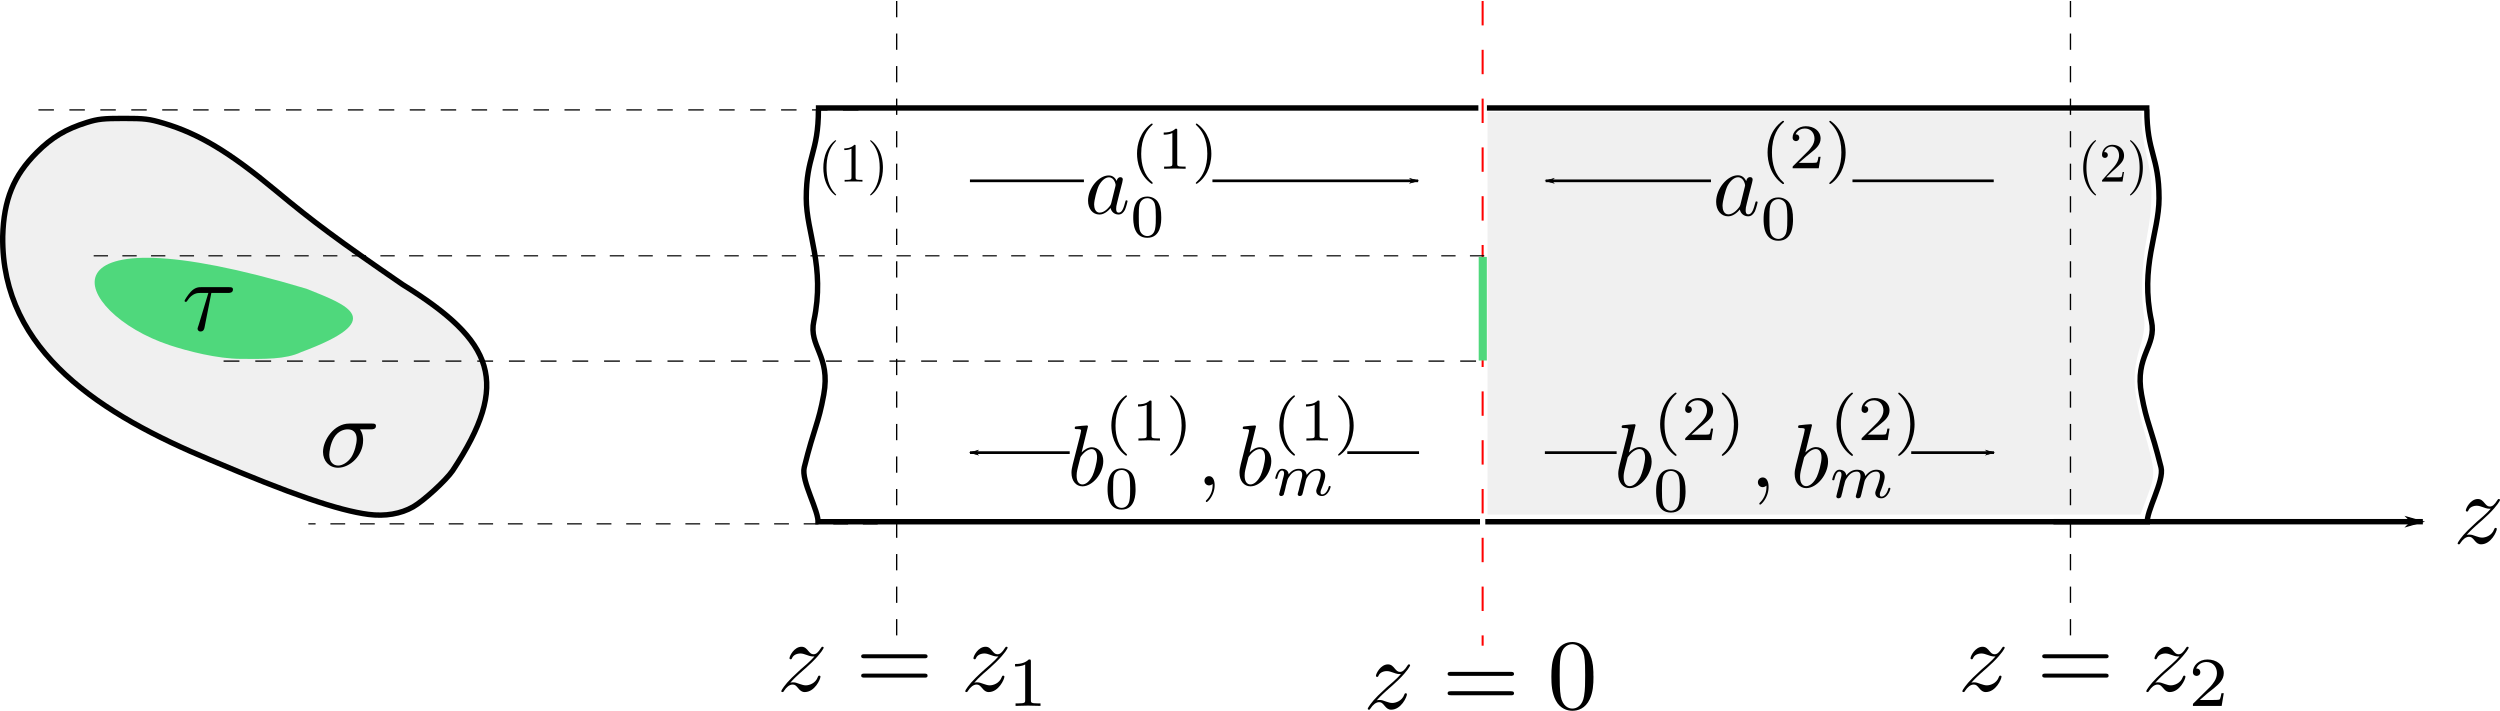 <svg xmlns="http://www.w3.org/2000/svg" xmlns:ns0="http://www.iki.fi/pav/software/textext/" xmlns:xlink="http://www.w3.org/1999/xlink" viewBox="0 0 922.16 262.18" version="1.0"><defs><marker id="b" refY="0" refX="0" orient="auto" overflow="visible"><path d="M10 0l4-4L0 0l14 4-4-4z" stroke="#000" stroke-width=".8pt" fill-rule="evenodd"/></marker><marker id="a" refY="0" refX="0" orient="auto" overflow="visible"><path d="M-10 0l-4 4L0 0l-14-4 4 4z" stroke="#000" stroke-width=".8pt" fill-rule="evenodd"/></marker></defs><path d="M548.69 115.54V41.262h241.32v4.512c0 2.482.83 7.8 1.843 11.816 2.332 9.25 2.332 17.888 0 30.182-1.82 9.593-2.214 21.06-1 29.156.44 2.95.006 6.192-1.483 11.107-2.923 9.637-2.663 16.001 1.217 29.85 4.563 16.287 4.596 16.811 1.59 24.881l-2.628 7.05H669.12l-120.43.001V115.54z" fill="#f0f0f0"/><path d="M791.9 40.3c0 16.285 4.49 17.153 4.49 32.87 0 12.728-7.113 25.083-2.797 45.234 2.025 9.46-6.29 12.72-3.654 27.172 1.99 10.909 3.441 11.758 7.191 26.823 1.262 5.068-5.625 16.339-5.06 20.602M548.47 39.83h244.38M547.87 192.45h245.19" stroke="#000" stroke-width="2" fill="none"/><g ns0:text="$\\left( 1 \\right)$" fill="#000"><path d="M308.423 71.88v-.061h-.02v-.041h-.021v-.02h-.02v-.021l-.021-.02v-.021h-.02v-.02l-.02-.02h-.021v-.021h-.02v-.02h-.021v-.021l-.02-.02-.021-.021-.02-.02-.021-.021-.02-.02-.02-.02v-.021h-.021l-.02-.02c-2.536-2.577-3.19-6.42-3.19-9.528 0-3.557.777-7.094 3.271-9.65.266-.245.266-.285.266-.326 0-.164-.082-.205-.205-.205-.204 0-2.044 1.37-3.23 3.966-1.042 2.229-1.288 4.498-1.288 6.215 0 1.575.225 4.048 1.35 6.338 1.206 2.515 2.964 3.843 3.168 3.843.123 0 .205-.06.205-.204zM315.599 53.95v-.285l-.02-.021v-.081l-.021-.021v-.02l-.02-.021h-.021v-.02h-.02l-.021-.021h-.02l-.02-.02h-.082l-.021-.02h-.204c-1.268 1.307-3.067 1.307-3.7 1.307v.634c.408 0 1.594 0 2.657-.531v10.549c0 .736-.062.981-1.901.981h-.634v.634c.695-.061 2.473-.061 3.291-.061s2.597 0 3.292.06v-.633h-.634c-1.84 0-1.901-.225-1.901-.981V53.95zM325.678 61.903v-.47l-.02-.163v-.348l-.042-.368-.02-.368-.041-.388-.061-.41-.062-.408-.082-.41-.102-.428-.102-.43-.123-.429-.143-.43-.163-.45-.103-.204-.081-.224-.103-.225-.102-.205c-1.226-2.514-2.964-3.823-3.169-3.823-.122 0-.204.082-.204.205 0 .04 0 .081.388.45 1.983 2.023 3.149 5.254 3.149 9.526 0 3.476-.757 7.053-3.271 9.63-.266.245-.266.286-.266.347 0 .123.082.204.204.204.205 0 2.024-1.39 3.23-3.986 1.043-2.229 1.289-4.498 1.289-6.195z"/></g><path d="M135.95 189.75c-11.108-1.425-28.793-7.52-58.35-20.107C37.987 153.144.405 129.94 1.005 87.163c.372-13.478 3.976-22.346 12.583-30.952 5.565-5.565 10.659-8.608 18.524-11.064 3.994-1.247 6.033-1.47 13.489-1.468 7.812.001 9.443.198 14.744 1.775 12.999 3.866 24.348 10.679 41.335 24.814 14.053 11.694 22.901 18.249 46.816 34.684 33.941 21.013 39.972 36.113 18.463 68.662-2.485 3.617-10.705 11.144-14.579 13.349-4.562 2.596-10.312 3.57-16.433 2.786z" stroke="#000" stroke-width="2" fill="#f0f0f0"/><path d="M111.07 129.89c32.094-11.918 17.492-17.2 1.96-23.385-102.3-30.637-86.854 8.732-50.576 20.779 6.74 2.238 17.613 5.051 26.448 5.096 8.554.043 16.458.252 22.169-2.49z" fill-rule="evenodd" fill="#4fd87c"/><g ns0:text="$z=0$" fill="#000"><path d="M507.83 258.302l.185-.185.185-.185.148-.185.185-.185.148-.185.184-.148.148-.185.148-.148.148-.147.148-.148.148-.111.11-.148.149-.148.148-.111.259-.259.258-.222.222-.222.26-.222.221-.221.48-.407.26-.222.222-.222s2.292-1.96 3.623-3.291c3.513-3.44 4.327-5.214 4.327-5.362 0-.37-.37-.37-.407-.37-.259 0-.37.074-.554.407-1.11 1.775-1.886 2.367-2.774 2.367s-1.331-.555-1.886-1.184c-.702-.85-1.331-1.59-2.551-1.59-2.737 0-4.438 3.44-4.438 4.216 0 .185.111.407.444.407s.407-.185.48-.407c.703-1.701 2.811-1.738 3.107-1.738.776 0 1.479.259 2.33.554 1.479.555 1.885.555 2.847.555-1.331 1.59-4.438 4.253-5.14 4.807-1.812 1.665-1.85 1.701-3.291 3.107-2.515 2.477-3.81 4.585-3.81 4.844 0 .37.37.37.445.37.295 0 .37-.074.591-.481.85-1.294 1.96-2.293 3.144-2.293.85 0 1.22.333 2.107 1.405.629.777 1.295 1.369 2.367 1.369 3.66 0 5.806-4.697 5.806-5.695 0-.185-.148-.37-.444-.37-.333 0-.407.222-.518.48-.85 2.405-3.217 3.107-4.437 3.107-.74 0-1.405-.222-2.182-.48-1.257-.481-1.775-.63-2.552-.63-.074 0-.665 0-.998.112zM557.197 249.316h.481l.074-.037h.148l.037-.037h.074l.036-.037h.037l.037-.037h.037l.074-.037.037-.037.037-.037.037-.037v-.037l.037-.037v-.037h.037v-.074l.037-.037v-.222c0-.74-.702-.74-1.22-.74h-22.04c-.517 0-1.22 0-1.22.74s.703.74 1.257.74h21.966zM557.234 256.453h.518l.074-.037h.148l.037-.037h.036l.037-.037h.037l.074-.037.037-.037h.037v-.037l.037-.037.037-.037v-.037h.037v-.037l.037-.037v-.074l.037-.037v-.222c0-.74-.702-.74-1.257-.74h-21.966c-.554 0-1.257 0-1.257.74s.703.74 1.22.74h22.04zM587.779 249.575l-.037-.555v-1.109l-.037-.555-.037-.555-.037-.517-.037-.555-.074-.555-.111-.555-.074-.517-.148-.555-.111-.518-.185-.517-.185-.518-.185-.518-.11-.259-.112-.258c-1.7-3.55-4.733-4.142-6.286-4.142-2.219 0-4.881.961-6.397 4.4-1.184 2.515-1.369 5.4-1.369 8.358 0 2.773.148 6.064 1.664 8.875 1.59 2.995 4.29 3.734 6.065 3.734v-.813c-1.442 0-3.587-.925-4.253-4.475-.406-2.218-.406-5.583-.406-7.765 0-2.367 0-4.77.296-6.767.702-4.4 3.439-4.734 4.363-4.734 1.22 0 3.661.666 4.364 4.327.37 2.034.37 4.844.37 7.174 0 2.773 0 5.25-.407 7.618-.555 3.513-2.663 4.622-4.327 4.622v.813c1.997 0 4.807-.776 6.434-4.29 1.184-2.55 1.369-5.398 1.369-8.32z"/></g><path d="M330.75.37v237.8" stroke="#000" stroke-dasharray="6,6" stroke-width=".5" fill="none"/><path d="M323.74 193.23h-210" stroke="#000" stroke-dasharray="5.456,5.456" stroke-width=".455" fill="none"/><path d="M316.65 40.54H10.04" stroke="#000" stroke-dasharray="5.707,5.707" stroke-width=".476" fill="none"/><path d="M937.38 471.5h136.26" marker-end="url(#a)" stroke="#000" stroke-width="2" fill="none" transform="translate(-179.94 -279.07)"/><path d="M909.85 197.302l.185-.185.185-.185.148-.185.185-.185.148-.185.184-.148.148-.185.148-.148.148-.147.148-.148.148-.111.11-.148.149-.148.148-.111.259-.259.258-.222.222-.222.26-.222.221-.221.48-.407.26-.222.222-.222s2.292-1.96 3.623-3.291c3.513-3.44 4.327-5.214 4.327-5.362 0-.37-.37-.37-.407-.37-.259 0-.37.074-.554.407-1.11 1.775-1.886 2.367-2.774 2.367s-1.331-.555-1.886-1.184c-.702-.85-1.331-1.59-2.551-1.59-2.737 0-4.438 3.44-4.438 4.216 0 .185.111.407.444.407s.407-.185.48-.407c.703-1.701 2.811-1.738 3.107-1.738.776 0 1.479.259 2.33.554 1.479.555 1.885.555 2.847.555-1.331 1.59-4.438 4.253-5.14 4.807-1.812 1.665-1.85 1.701-3.291 3.107-2.515 2.477-3.81 4.585-3.81 4.844 0 .37.37.37.445.37.295 0 .37-.074.591-.481.85-1.294 1.96-2.293 3.144-2.293.85 0 1.22.333 2.107 1.405.629.777 1.295 1.369 2.367 1.369 3.66 0 5.806-4.697 5.806-5.695 0-.185-.148-.37-.444-.37-.333 0-.407.222-.518.48-.85 2.405-3.217 3.107-4.437 3.107-.74 0-1.405-.222-2.182-.48-1.257-.481-1.775-.63-2.552-.63-.074 0-.665 0-.998.112z" fill="#000" ns0:text="$z$"/><g ns0:text="$z=z_1$" fill="#000"><path d="M291.51 251.802l.185-.185.185-.185.148-.185.185-.185.148-.185.184-.148.148-.185.148-.148.148-.147.148-.148.148-.111.11-.148.149-.148.148-.111.259-.259.258-.222.222-.222.26-.222.221-.221.48-.407.26-.222.222-.222s2.292-1.96 3.623-3.291c3.513-3.44 4.327-5.214 4.327-5.362 0-.37-.37-.37-.407-.37-.259 0-.37.074-.554.407-1.11 1.775-1.886 2.367-2.774 2.367s-1.331-.555-1.886-1.184c-.702-.85-1.331-1.59-2.551-1.59-2.737 0-4.438 3.44-4.438 4.216 0 .185.111.407.444.407s.407-.185.48-.407c.703-1.701 2.811-1.738 3.107-1.738.776 0 1.479.259 2.33.554 1.479.555 1.885.555 2.847.555-1.331 1.59-4.438 4.253-5.14 4.807-1.812 1.665-1.85 1.701-3.291 3.107-2.515 2.477-3.81 4.585-3.81 4.844 0 .37.37.37.445.37.295 0 .37-.074.591-.481.85-1.294 1.96-2.293 3.144-2.293.85 0 1.22.333 2.107 1.405.629.777 1.295 1.369 2.367 1.369 3.66 0 5.806-4.697 5.806-5.695 0-.185-.148-.37-.444-.37-.333 0-.407.222-.518.48-.85 2.405-3.217 3.107-4.437 3.107-.74 0-1.405-.222-2.182-.48-1.257-.481-1.775-.63-2.552-.63-.074 0-.665 0-.998.112zM340.877 242.816h.481l.074-.037h.148l.037-.037h.074l.036-.037h.037l.037-.037h.037l.074-.037.037-.037.037-.037.037-.037v-.037l.037-.037v-.037h.037v-.074l.037-.037v-.222c0-.74-.702-.74-1.22-.74h-22.04c-.517 0-1.22 0-1.22.74s.703.74 1.257.74zM340.914 249.953h.518l.074-.037h.148l.037-.037h.036l.037-.037h.037l.074-.037.037-.037h.037v-.037l.037-.037.037-.037v-.037h.037v-.037l.037-.037v-.074l.037-.037v-.222c0-.74-.702-.74-1.257-.74h-21.966c-.554 0-1.257 0-1.257.74s.703.74 1.22.74zM359.366 251.802l.185-.185.185-.185.185-.185.148-.185.185-.185.148-.148.148-.185.148-.148.148-.147.148-.148.147-.111.148-.148.111-.148.148-.111.26-.259.258-.222.222-.222.259-.222.222-.221.48-.407.26-.222.258-.222s2.256-1.96 3.587-3.291c3.513-3.44 4.326-5.214 4.326-5.362 0-.37-.332-.37-.406-.37-.26 0-.37.074-.555.407-1.11 1.775-1.886 2.367-2.773 2.367s-1.332-.555-1.886-1.184c-.703-.85-1.295-1.59-2.515-1.59-2.773 0-4.474 3.44-4.474 4.216 0 .185.11.407.443.407s.407-.185.481-.407c.703-1.701 2.847-1.738 3.143-1.738.777 0 1.443.259 2.293.554 1.48.555 1.886.555 2.847.555-1.33 1.59-4.437 4.253-5.103 4.807-1.849 1.665-1.886 1.701-3.328 3.107-2.514 2.477-3.809 4.585-3.809 4.844 0 .37.37.37.444.37.296 0 .37-.074.592-.481.85-1.294 1.96-2.293 3.143-2.293.85 0 1.22.333 2.145 1.405.628.777 1.294 1.369 2.33 1.369 3.66 0 5.805-4.697 5.805-5.695 0-.185-.148-.37-.444-.37-.332 0-.406.222-.517.48-.85 2.405-3.217 3.107-4.438 3.107-.74 0-1.368-.222-2.145-.48-1.257-.481-1.812-.63-2.588-.63-.074 0-.666 0-.999.112zM380.26 243.962v-.222h-.037v-.222l-.037-.037v-.074h-.037v-.037h-.037v-.036h-.037v-.037H379.964l-.037-.037H379.483c-1.664 1.627-3.994 1.664-5.066 1.664v.924c.629 0 2.33 0 3.735-.74v13.165c0 .85 0 1.183-2.589 1.183h-.961v.925c.444-.037 3.624-.111 4.585-.111.814 0 4.068.074 4.623.11v-.924h-.999c-2.551 0-2.551-.332-2.551-1.183z"/></g><g ns0:text="$z=z_2$" fill="#000"><path d="M727.154 251.802l.185-.185.185-.185.148-.185.185-.185.148-.185.184-.148.148-.185.148-.148.148-.147.148-.148.148-.111.11-.148.149-.148.148-.111.259-.259.258-.222.222-.222.26-.222.221-.221.48-.407.26-.222.222-.222s2.292-1.96 3.623-3.291c3.513-3.44 4.327-5.214 4.327-5.362 0-.37-.37-.37-.407-.37-.259 0-.37.074-.554.407-1.11 1.775-1.886 2.367-2.774 2.367s-1.331-.555-1.886-1.184c-.702-.85-1.331-1.59-2.551-1.59-2.737 0-4.438 3.44-4.438 4.216 0 .185.111.407.444.407s.407-.185.48-.407c.703-1.701 2.811-1.738 3.107-1.738.776 0 1.479.259 2.33.554 1.479.555 1.885.555 2.847.555-1.331 1.59-4.438 4.253-5.14 4.807-1.812 1.665-1.85 1.701-3.291 3.107-2.515 2.477-3.81 4.585-3.81 4.844 0 .37.37.37.445.37.295 0 .37-.074.591-.481.85-1.294 1.96-2.293 3.144-2.293.85 0 1.22.333 2.107 1.405.629.777 1.295 1.369 2.367 1.369 3.66 0 5.806-4.697 5.806-5.695 0-.185-.148-.37-.444-.37-.333 0-.407.222-.518.48-.85 2.405-3.217 3.107-4.437 3.107-.74 0-1.405-.222-2.182-.48-1.257-.481-1.775-.63-2.552-.63-.074 0-.665 0-.998.112zM776.521 242.816h.481l.074-.037h.148l.037-.037h.074l.036-.037h.037l.037-.037h.037l.074-.037.037-.037.037-.037.037-.037v-.037l.037-.037v-.037h.037v-.074l.037-.037v-.222c0-.74-.702-.74-1.22-.74h-22.04c-.517 0-1.22 0-1.22.74s.703.74 1.257.74zM776.558 249.953h.518l.074-.037h.148l.037-.037h.036l.037-.037h.037l.074-.037.037-.037h.037v-.037l.037-.037.037-.037v-.037h.037v-.037l.037-.037v-.074l.037-.037v-.222c0-.74-.702-.74-1.257-.74h-21.966c-.554 0-1.257 0-1.257.74s.703.74 1.22.74zM795.01 251.802l.185-.185.185-.185.185-.185.148-.185.185-.185.148-.148.148-.185.148-.148.148-.147.148-.148.147-.111.148-.148.111-.148.148-.111.26-.259.258-.222.222-.222.259-.222.222-.221.48-.407.26-.222.258-.222s2.256-1.96 3.587-3.291c3.513-3.44 4.326-5.214 4.326-5.362 0-.37-.332-.37-.406-.37-.26 0-.37.074-.555.407-1.11 1.775-1.886 2.367-2.773 2.367s-1.332-.555-1.886-1.184c-.703-.85-1.295-1.59-2.515-1.59-2.773 0-4.474 3.44-4.474 4.216 0 .185.11.407.443.407s.407-.185.481-.407c.703-1.701 2.847-1.738 3.143-1.738.777 0 1.443.259 2.293.554 1.48.555 1.886.555 2.847.555-1.33 1.59-4.437 4.253-5.103 4.807-1.849 1.665-1.886 1.701-3.328 3.107-2.514 2.477-3.809 4.585-3.809 4.844 0 .37.37.37.444.37.296 0 .37-.074.592-.481.85-1.294 1.96-2.293 3.143-2.293.85 0 1.22.333 2.145 1.405.628.777 1.294 1.369 2.33 1.369 3.66 0 5.805-4.697 5.805-5.695 0-.185-.148-.37-.444-.37-.332 0-.406.222-.517.48-.85 2.405-3.217 3.107-4.438 3.107-.74 0-1.368-.222-2.145-.48-1.257-.481-1.812-.63-2.588-.63-.074 0-.666 0-.999.112zM820.267 255.684h-.85c-.111.555-.37 2.108-.703 2.33-.185.185-2.182.185-2.552.185h-4.733c2.7-2.404 3.624-3.143 5.177-4.326 1.886-1.554 3.661-3.144 3.661-5.584 0-3.107-2.736-5.03-6.027-5.03-3.18 0-5.362 2.256-5.362 4.623 0 1.294 1.109 1.442 1.368 1.442.628 0 1.368-.444 1.368-1.368 0-.48-.185-1.368-1.516-1.368.776-1.85 2.551-2.404 3.772-2.404 2.551 0 3.883 1.997 3.883 4.105 0 2.255-1.59 4.03-2.404 4.955l-6.213 6.138c-.258.222-.258.26-.258.999h10.613z"/></g><path d="M546.89.37v237.8" stroke="red" stroke-dasharray="9,9" stroke-width=".75" fill="none"/><path d="M547.49 94.36H34.3" stroke="#000" stroke-dasharray="5.288,5.288" stroke-width=".441" fill="none"/><path d="M544.46 133.2H78.83" stroke="#000" stroke-dasharray="5.848,5.848" stroke-width=".487" fill="none"/><path d="M763.72.37v237.8" stroke="#000" stroke-dasharray="6,6" stroke-width=".5" fill="none"/><g ns0:text="$\\left( 2 \\right)$" fill="#000"><path d="M773.157 71.88v-.061h-.02v-.041h-.021v-.02h-.02v-.021l-.021-.02v-.021h-.02v-.02l-.02-.02h-.021v-.021h-.02v-.02h-.021v-.021l-.02-.02-.021-.021-.02-.02-.021-.021-.02-.02-.02-.02v-.021h-.021l-.02-.02c-2.536-2.577-3.19-6.42-3.19-9.528 0-3.557.777-7.094 3.271-9.65.266-.245.266-.285.266-.326 0-.164-.082-.205-.205-.205-.204 0-2.044 1.37-3.23 3.966-1.042 2.229-1.288 4.498-1.288 6.215 0 1.575.225 4.048 1.35 6.338 1.206 2.515 2.964 3.843 3.168 3.843.123 0 .205-.06.205-.204zM783.481 63.437h-.511c-.102.613-.245 1.512-.43 1.82-.163.163-1.492.163-1.942.163h-3.68l2.168-2.106c3.168-2.8 4.395-3.905 4.395-5.95 0-2.31-1.82-3.945-4.314-3.945a3.759 3.759 0 00-3.802 3.7c0 1.125 1.022 1.125 1.083 1.125.348 0 1.043-.245 1.043-1.063 0-.532-.348-1.063-1.063-1.063-.164 0-.205 0-.266.02.47-1.329 1.554-2.085 2.74-2.085 1.86 0 2.74 1.656 2.74 3.312 0 1.635-1.023 3.25-2.148 4.518l-3.904 4.354c-.225.225-.225.266-.225.757h7.544l.572-3.557zM790.412 61.903v-.47l-.02-.163v-.348l-.042-.368-.02-.368-.041-.388-.061-.41-.062-.408-.082-.41-.102-.428-.102-.43-.123-.429-.143-.43-.163-.45-.103-.204-.081-.224-.103-.225-.102-.205c-1.226-2.514-2.964-3.823-3.169-3.823-.122 0-.204.082-.204.205 0 .04 0 .081.388.45 1.983 2.023 3.149 5.254 3.149 9.526 0 3.476-.757 7.053-3.271 9.63-.266.245-.266.286-.266.347 0 .123.082.204.204.204.205 0 2.024-1.39 3.23-3.986 1.043-2.229 1.289-4.498 1.289-6.195z"/></g><path d="M546.94 94.77v38.209" stroke="#4fd87c" stroke-width="3" fill="none"/><path d="M703.03 345.77h-75.868" marker-start="url(#b)" stroke="#000" fill="none" transform="translate(-179.94 -279.07)"/><path d="M399.82 66.7h-42.043" stroke="#000" fill="none"/><path d="M750.08 345.77h60.971" marker-start="url(#b)" stroke="#000" fill="none" transform="translate(-179.94 -279.07)"/><path d="M683.31 66.7h52.107" stroke="#000" fill="none"/><path d="M537.73 446.03h36.791" marker-start="url(#b)" stroke="#000" fill="none" transform="translate(-179.94 -279.07)"/><path d="M496.97 166.96h26.469" stroke="#000" fill="none"/><path d="M915.47 446.03h-30.554" marker-start="url(#b)" stroke="#000" fill="none" transform="translate(-179.94 -279.07)"/><path d="M596.32 166.96h-26.47" stroke="#000" fill="none"/><g fill="none"><path d="M545.1 115.537V41.259H303.78v4.512c0 2.482-.83 7.8-1.843 11.816-2.332 9.25-2.332 17.888 0 30.182 1.82 9.593 2.214 21.06 1 29.156-.44 2.95-.006 6.192 1.483 11.107 2.923 9.637 2.663 16.001-1.217 29.85-4.563 16.287-4.596 16.811-1.59 24.881l2.628 7.05h120.43l120.43.001v-74.278z"/><path d="M301.89 40.291c0 16.285-4.49 17.153-4.49 32.87 0 12.728 7.113 25.083 2.798 45.234-2.026 9.46 6.29 12.72 3.653 27.172-1.99 10.909-3.441 11.758-7.191 26.823-1.262 5.068 5.625 16.339 5.06 20.602M545.32 39.83H300.94M545.92 192.45H300.73" stroke="#000" stroke-width="2"/></g><g ns0:preamble="/home/kaumudi/.config/inkscape/extensions/preamble.tex" transform="translate(-759.16 -376.546) scale(3.698)" ns0:text="$\\tau$" fill="none"><defs><symbol id="c" overflow="visible"><path d="M2.938-3.719h1.671c.125 0 .485 0 .485-.344 0-.234-.203-.234-.406-.234H1.906c-.203 0-.593 0-1.03.469-.329.36-.61.844-.61.89 0 .016 0 .11.125.11.078 0 .093-.047.156-.125.484-.766 1.062-.766 1.266-.766h.828L1.672-.516c-.047.11-.11.328-.11.36 0 .11.079.28.297.28.329 0 .375-.28.407-.437z"/></symbol></defs><use xlink:href="#c" height="1052.362" width="744.094" y="134.765" x="223.432" fill="#000"/></g><g ns0:preamble="/home/kaumudi/.config/inkscape/extensions/preamble.tex" ns0:text="$\\sigma$" transform="translate(-708.49 -326.232) scale(3.698)" fill="none"><defs><symbol id="d" overflow="visible"><path d="M5.156-3.719c.14 0 .5 0 .5-.344 0-.234-.219-.234-.39-.234H2.984c-1.5 0-2.609 1.64-2.609 2.828C.375-.594.969.11 1.875.11c1.172 0 2.5-1.203 2.5-2.734 0-.172 0-.656-.313-1.094zM1.891-.109C1.39-.11 1-.47 1-1.188c0-.296.11-1.109.469-1.703.422-.687 1.015-.828 1.36-.828.827 0 .905.657.905.969 0 .469-.203 1.281-.53 1.797-.391.578-.938.844-1.313.844z"/></symbol></defs><use xlink:href="#d" height="269.399" width="1228.267" y="134.765" x="223.432" fill="#000"/></g><g ns0:preamble="/home/kaumudi/.config/inkscape/extensions/preamble.tex" transform="translate(-313.6 -353.07) scale(3.194)" ns0:text="$a_{0}^{(1)}$" fill="none"><defs><symbol id="e" overflow="visible"><path d="M3.719-3.766c-.188-.375-.469-.64-.922-.64-1.156 0-2.39 1.468-2.39 2.922C.406-.547.952.109 1.718.109c.203 0 .703-.046 1.297-.75.078.422.437.75.906.75.36 0 .578-.234.75-.546.156-.36.297-.97.297-.985 0-.11-.094-.11-.125-.11-.094 0-.11.048-.14.188-.173.64-.345 1.235-.75 1.235-.282 0-.298-.266-.298-.453 0-.22.016-.313.125-.75.11-.407.125-.516.219-.891l.36-1.39c.062-.282.062-.298.062-.344 0-.172-.11-.266-.281-.266-.25 0-.391.219-.422.437zm-.64 2.579c-.063.187-.063.203-.204.375-.438.546-.844.703-1.125.703-.5 0-.64-.547-.64-.938 0-.5.312-1.719.546-2.187.313-.578.75-.953 1.157-.953.64 0 .78.812.78.875s-.015.124-.03.171z"/></symbol><symbol id="f" overflow="visible"><path d="M2.469-5.219C1.156-4.297.797-2.812.797-1.75c0 .984.297 2.516 1.672 3.484.062 0 .14 0 .14-.078 0-.047-.015-.062-.062-.11C1.609.704 1.28-.468 1.28-1.733c0-1.891.719-2.813 1.282-3.329.03-.03.046-.046.046-.078 0-.078-.078-.078-.14-.078z"/></symbol><symbol id="g" overflow="visible"><path d="M2.328-4.438c0-.187 0-.187-.203-.187-.453.438-1.078.438-1.36.438v.25c.157 0 .626 0 1-.188v3.547c0 .234 0 .328-.687.328H.812V0c.125 0 .985-.031 1.235-.031.219 0 1.094.031 1.25.031v-.25H3.03c-.703 0-.703-.094-.703-.328z"/></symbol><symbol id="h" overflow="visible"><path d="M.625-5.219c-.047 0-.125 0-.125.078 0 .032.016.047.063.11.593.547 1.265 1.484 1.265 3.281 0 1.453-.453 2.563-1.203 3.234C.5 1.61.5 1.61.5 1.656c0 .031.016.078.078.078.094 0 .75-.453 1.219-1.328.297-.578.5-1.328.5-2.14C2.297-2.72 2-4.25.625-5.22z"/></symbol><symbol id="i" overflow="visible"><path d="M3.594-2.219c0-.765-.094-1.328-.406-1.812-.22-.313-.657-.594-1.204-.594C.36-4.625.36-2.719.36-2.219c0 .5 0 2.36 1.625 2.36 1.61 0 1.61-1.86 1.61-2.36zM1.984-.063c-.328 0-.75-.187-.89-.75C1-1.219 1-1.796 1-2.313s0-1.046.094-1.421c.156-.547.593-.703.89-.703.375 0 .735.234.86.64.11.375.125.875.125 1.485 0 .515 0 1.03-.094 1.468-.14.64-.61.782-.89.782z"/></symbol></defs><g fill="#000"><use y="135.208" x="223.432" xlink:href="#e"/><use y="130.033" x="228.698" xlink:href="#f"/><use y="130.033" x="231.811" xlink:href="#g"/><use y="130.033" x="235.783" xlink:href="#h"/><g><use y="137.864" x="228.698" xlink:href="#i"/></g></g></g><g ns0:preamble="/home/kaumudi/.config/inkscape/extensions/preamble.tex" ns0:text="$a_{0}^{(2)}$" transform="translate(-117.735 -374.058) scale(3.354)" fill="none"><defs><symbol id="j" overflow="visible"><path d="M3.719-3.766c-.188-.375-.469-.64-.922-.64-1.156 0-2.39 1.468-2.39 2.922C.406-.547.952.109 1.718.109c.203 0 .703-.046 1.297-.75.078.422.437.75.906.75.36 0 .578-.234.75-.546.156-.36.297-.97.297-.985 0-.11-.094-.11-.125-.11-.094 0-.11.048-.14.188-.173.64-.345 1.235-.75 1.235-.282 0-.298-.266-.298-.453 0-.22.016-.313.125-.75.11-.407.125-.516.219-.891l.36-1.39c.062-.282.062-.298.062-.344 0-.172-.11-.266-.281-.266-.25 0-.391.219-.422.437zm-.64 2.579c-.063.187-.063.203-.204.375-.438.546-.844.703-1.125.703-.5 0-.64-.547-.64-.938 0-.5.312-1.719.546-2.187.313-.578.75-.953 1.157-.953.64 0 .78.812.78.875s-.015.124-.03.171z"/></symbol><symbol id="k" overflow="visible"><path d="M2.469-5.219C1.156-4.297.797-2.812.797-1.75c0 .984.297 2.516 1.672 3.484.062 0 .14 0 .14-.078 0-.047-.015-.062-.062-.11C1.609.704 1.28-.468 1.28-1.733c0-1.891.719-2.813 1.282-3.329.03-.03.046-.046.046-.078 0-.078-.078-.078-.14-.078z"/></symbol><symbol id="l" overflow="visible"><path d="M3.516-1.266H3.28c-.015.157-.094.563-.187.625-.047.047-.578.047-.688.047H1.125c.734-.64.984-.844 1.39-1.172.516-.406 1-.843 1-1.5 0-.843-.734-1.359-1.624-1.359-.86 0-1.454.61-1.454 1.25 0 .344.297.39.376.39.156 0 .359-.124.359-.374 0-.125-.047-.375-.406-.375.218-.485.687-.641 1.015-.641.703 0 1.063.547 1.063 1.11 0 .609-.438 1.078-.656 1.328L.516-.266C.438-.203.438-.187.438 0h2.875z"/></symbol><symbol id="m" overflow="visible"><path d="M.625-5.219c-.047 0-.125 0-.125.078 0 .032.016.047.063.11.593.547 1.265 1.484 1.265 3.281 0 1.453-.453 2.563-1.203 3.234C.5 1.61.5 1.61.5 1.656c0 .031.016.078.078.078.094 0 .75-.453 1.219-1.328.297-.578.5-1.328.5-2.14C2.297-2.72 2-4.25.625-5.22z"/></symbol><symbol id="n" overflow="visible"><path d="M3.594-2.219c0-.765-.094-1.328-.406-1.812-.22-.313-.657-.594-1.204-.594C.36-4.625.36-2.719.36-2.219c0 .5 0 2.36 1.625 2.36 1.61 0 1.61-1.86 1.61-2.36zM1.984-.063c-.328 0-.75-.187-.89-.75C1-1.219 1-1.796 1-2.313s0-1.046.094-1.421c.156-.547.593-.703.89-.703.375 0 .735.234.86.64.11.375.125.875.125 1.485 0 .515 0 1.03-.094 1.468-.14.64-.61.782-.89.782z"/></symbol></defs><g fill="#000"><use y="135.208" x="223.432" xlink:href="#j"/><use y="130.033" x="228.698" xlink:href="#k"/><use y="130.033" x="231.811" xlink:href="#l"/><use y="130.033" x="235.783" xlink:href="#m"/><g><use y="137.864" x="228.698" xlink:href="#n"/></g></g></g><g ns0:preamble="/home/kaumudi/.config/inkscape/extensions/preamble.tex" transform="translate(-319.91 -252.809) scale(3.194)" ns0:text="$b_{0}^{(1)},b_{m}^{\\left( 1 \\right)}$" fill="none"><defs><symbol id="o" overflow="visible"><path d="M2.375-6.813s0-.109-.125-.109c-.219 0-.953.078-1.219.11-.078 0-.187.015-.187.187 0 .125.093.125.25.125.468 0 .484.063.484.172 0 .062-.078.406-.125.61l-.828 3.25c-.11.5-.156.671-.156 1.015C.469-.516 1 .109 1.734.109c1.172 0 2.407-1.484 2.407-2.921 0-.907-.532-1.594-1.329-1.594-.453 0-.875.297-1.171.593zm-.922 3.766c.047-.219.047-.234.14-.344.485-.64.938-.797 1.204-.797.36 0 .625.297.625.938 0 .594-.328 1.734-.516 2.11-.328.671-.781 1.03-1.172 1.03-.343 0-.671-.265-.671-1 0-.203 0-.39.156-1.015z"/></symbol><symbol id="t" overflow="visible"><path d="M2.031-.016c0-.656-.25-1.047-.64-1.047a.517.517 0 00-.532.532c0 .265.204.531.532.531a.58.58 0 00.343-.125c.032-.031.047-.031.047-.031.016 0 .016 0 .016.14 0 .75-.344 1.344-.672 1.672-.11.11-.11.125-.11.156 0 .079.048.11.094.11.11 0 .922-.766.922-1.938z"/></symbol><symbol id="p" overflow="visible"><path d="M2.469-5.219C1.156-4.297.797-2.812.797-1.75c0 .984.297 2.516 1.672 3.484.062 0 .14 0 .14-.078 0-.047-.015-.062-.062-.11C1.609.704 1.28-.468 1.28-1.733c0-1.891.719-2.813 1.282-3.329.03-.03.046-.046.046-.078 0-.078-.078-.078-.14-.078z"/></symbol><symbol id="q" overflow="visible"><path d="M2.328-4.438c0-.187 0-.187-.203-.187-.453.438-1.078.438-1.36.438v.25c.157 0 .626 0 1-.188v3.547c0 .234 0 .328-.687.328H.812V0c.125 0 .985-.031 1.235-.031.219 0 1.094.031 1.25.031v-.25H3.03c-.703 0-.703-.094-.703-.328z"/></symbol><symbol id="r" overflow="visible"><path d="M.625-5.219c-.047 0-.125 0-.125.078 0 .032.016.047.063.11.593.547 1.265 1.484 1.265 3.281 0 1.453-.453 2.563-1.203 3.234C.5 1.61.5 1.61.5 1.656c0 .031.016.078.078.078.094 0 .75-.453 1.219-1.328.297-.578.5-1.328.5-2.14C2.297-2.72 2-4.25.625-5.22z"/></symbol><symbol id="s" overflow="visible"><path d="M3.594-2.219c0-.765-.094-1.328-.406-1.812-.22-.313-.657-.594-1.204-.594C.36-4.625.36-2.719.36-2.219c0 .5 0 2.36 1.625 2.36 1.61 0 1.61-1.86 1.61-2.36zM1.984-.063c-.328 0-.75-.187-.89-.75C1-1.219 1-1.796 1-2.313s0-1.046.094-1.421c.156-.547.593-.703.89-.703.375 0 .735.234.86.64.11.375.125.875.125 1.485 0 .515 0 1.03-.094 1.468-.14.64-.61.782-.89.782z"/></symbol><symbol id="u" overflow="visible"><path d="M3.031-.563c-.047.141-.11.375-.11.407 0 .156.126.218.235.218.14 0 .25-.078.281-.14a3.17 3.17 0 00.126-.438c.03-.125.109-.453.156-.625.031-.156.078-.312.11-.468.077-.297.077-.313.218-.532.219-.343.578-.734 1.11-.734.39 0 .421.313.421.484 0 .422-.297 1.188-.422 1.485-.062.203-.093.265-.093.375 0 .375.296.593.656.593.703 0 1-.953 1-1.062 0-.094-.078-.094-.11-.094-.093 0-.093.047-.125.125-.156.563-.468.844-.734.844-.156 0-.188-.094-.188-.25s.047-.25.172-.562c.078-.22.36-.954.36-1.344 0-.11 0-.406-.25-.61a1.169 1.169 0 00-.657-.187c-.625 0-1 .422-1.234.703-.047-.594-.547-.703-.906-.703-.578 0-.969.36-1.172.64-.047-.484-.453-.64-.75-.64s-.453.219-.547.375c-.156.266-.25.656-.25.703 0 .078.094.078.125.078.094 0 .094-.015.14-.203.11-.406.25-.75.516-.75.188 0 .235.156.235.344 0 .125-.063.39-.125.578-.047.187-.11.469-.14.625l-.235.89C.828-.343.78-.171.78-.155c0 .156.125.219.235.219a.377.377 0 00.28-.141c.032-.063.079-.297.126-.438.031-.125.11-.453.14-.625.047-.156.094-.312.125-.468.079-.282.094-.344.297-.625.188-.282.516-.641 1.047-.641.39 0 .406.36.406.484 0 .172-.015.266-.124.657z"/></symbol></defs><g fill="#000"><use y="135.208" x="223.432" xlink:href="#o"/><use y="130.033" x="227.708" xlink:href="#p"/><use y="130.033" x="230.821" xlink:href="#q"/><use y="130.033" x="234.793" xlink:href="#r"/><use y="137.864" x="227.708" xlink:href="#s"/><use y="135.208" x="238.404" xlink:href="#t"/><use y="135.208" x="242.835" xlink:href="#o"/><g><use y="130.033" x="247.107" xlink:href="#p"/><use y="130.033" x="250.22" xlink:href="#q"/><use y="130.033" x="254.192" xlink:href="#r"/></g><g><use y="136.373" x="247.107" xlink:href="#u"/></g></g></g><g ns0:preamble="/home/kaumudi/.config/inkscape/extensions/preamble.tex" ns0:text="$b_{0}^{(2)},b_{m}^{\\left( 2 \\right)}$" transform="translate(-154.052 -273.798) scale(3.354)" fill="none"><defs><symbol id="v" overflow="visible"><path d="M2.375-6.813s0-.109-.125-.109c-.219 0-.953.078-1.219.11-.078 0-.187.015-.187.187 0 .125.093.125.25.125.468 0 .484.063.484.172 0 .062-.078.406-.125.61l-.828 3.25c-.11.5-.156.671-.156 1.015C.469-.516 1 .109 1.734.109c1.172 0 2.407-1.484 2.407-2.921 0-.907-.532-1.594-1.329-1.594-.453 0-.875.297-1.171.593zm-.922 3.766c.047-.219.047-.234.14-.344.485-.64.938-.797 1.204-.797.36 0 .625.297.625.938 0 .594-.328 1.734-.516 2.11-.328.671-.781 1.03-1.172 1.03-.343 0-.671-.265-.671-1 0-.203 0-.39.156-1.015z"/></symbol><symbol id="A" overflow="visible"><path d="M2.031-.016c0-.656-.25-1.047-.64-1.047a.517.517 0 00-.532.532c0 .265.204.531.532.531a.58.58 0 00.343-.125c.032-.031.047-.031.047-.031.016 0 .016 0 .016.14 0 .75-.344 1.344-.672 1.672-.11.11-.11.125-.11.156 0 .079.048.11.094.11.11 0 .922-.766.922-1.938z"/></symbol><symbol id="w" overflow="visible"><path d="M2.469-5.219C1.156-4.297.797-2.812.797-1.75c0 .984.297 2.516 1.672 3.484.062 0 .14 0 .14-.078 0-.047-.015-.062-.062-.11C1.609.704 1.28-.468 1.28-1.733c0-1.891.719-2.813 1.282-3.329.03-.03.046-.046.046-.078 0-.078-.078-.078-.14-.078z"/></symbol><symbol id="x" overflow="visible"><path d="M3.516-1.266H3.28c-.015.157-.094.563-.187.625-.047.047-.578.047-.688.047H1.125c.734-.64.984-.844 1.39-1.172.516-.406 1-.843 1-1.5 0-.843-.734-1.359-1.624-1.359-.86 0-1.454.61-1.454 1.25 0 .344.297.39.376.39.156 0 .359-.124.359-.374 0-.125-.047-.375-.406-.375.218-.485.687-.641 1.015-.641.703 0 1.063.547 1.063 1.11 0 .609-.438 1.078-.656 1.328L.516-.266C.438-.203.438-.187.438 0h2.875z"/></symbol><symbol id="y" overflow="visible"><path d="M.625-5.219c-.047 0-.125 0-.125.078 0 .032.016.047.063.11.593.547 1.265 1.484 1.265 3.281 0 1.453-.453 2.563-1.203 3.234C.5 1.61.5 1.61.5 1.656c0 .031.016.078.078.078.094 0 .75-.453 1.219-1.328.297-.578.5-1.328.5-2.14C2.297-2.72 2-4.25.625-5.22z"/></symbol><symbol id="z" overflow="visible"><path d="M3.594-2.219c0-.765-.094-1.328-.406-1.812-.22-.313-.657-.594-1.204-.594C.36-4.625.36-2.719.36-2.219c0 .5 0 2.36 1.625 2.36 1.61 0 1.61-1.86 1.61-2.36zM1.984-.063c-.328 0-.75-.187-.89-.75C1-1.219 1-1.796 1-2.313s0-1.046.094-1.421c.156-.547.593-.703.89-.703.375 0 .735.234.86.64.11.375.125.875.125 1.485 0 .515 0 1.03-.094 1.468-.14.64-.61.782-.89.782z"/></symbol><symbol id="B" overflow="visible"><path d="M3.031-.563c-.047.141-.11.375-.11.407 0 .156.126.218.235.218.14 0 .25-.078.281-.14a3.17 3.17 0 00.126-.438c.03-.125.109-.453.156-.625.031-.156.078-.312.11-.468.077-.297.077-.313.218-.532.219-.343.578-.734 1.11-.734.39 0 .421.313.421.484 0 .422-.297 1.188-.422 1.485-.062.203-.093.265-.093.375 0 .375.296.593.656.593.703 0 1-.953 1-1.062 0-.094-.078-.094-.11-.094-.093 0-.093.047-.125.125-.156.563-.468.844-.734.844-.156 0-.188-.094-.188-.25s.047-.25.172-.562c.078-.22.36-.954.36-1.344 0-.11 0-.406-.25-.61a1.169 1.169 0 00-.657-.187c-.625 0-1 .422-1.234.703-.047-.594-.547-.703-.906-.703-.578 0-.969.36-1.172.64-.047-.484-.453-.64-.75-.64s-.453.219-.547.375c-.156.266-.25.656-.25.703 0 .078.094.078.125.078.094 0 .094-.015.14-.203.11-.406.25-.75.516-.75.188 0 .235.156.235.344 0 .125-.063.39-.125.578-.047.187-.11.469-.14.625l-.235.89C.828-.343.78-.171.78-.155c0 .156.125.219.235.219a.377.377 0 00.28-.141c.032-.063.079-.297.126-.438.031-.125.11-.453.14-.625.047-.156.094-.312.125-.468.079-.282.094-.344.297-.625.188-.282.516-.641 1.047-.641.39 0 .406.36.406.484 0 .172-.015.266-.124.657z"/></symbol></defs><g fill="#000"><use y="135.208" x="223.432" xlink:href="#v"/><use y="130.033" x="227.708" xlink:href="#w"/><use y="130.033" x="230.821" xlink:href="#x"/><use y="130.033" x="234.793" xlink:href="#y"/><use y="137.864" x="227.708" xlink:href="#z"/><use y="135.208" x="238.404" xlink:href="#A"/><use y="135.208" x="242.835" xlink:href="#v"/><g><use y="130.033" x="247.107" xlink:href="#w"/><use y="130.033" x="250.22" xlink:href="#x"/><use y="130.033" x="254.192" xlink:href="#y"/></g><g><use y="136.373" x="247.107" xlink:href="#B"/></g></g></g></svg>